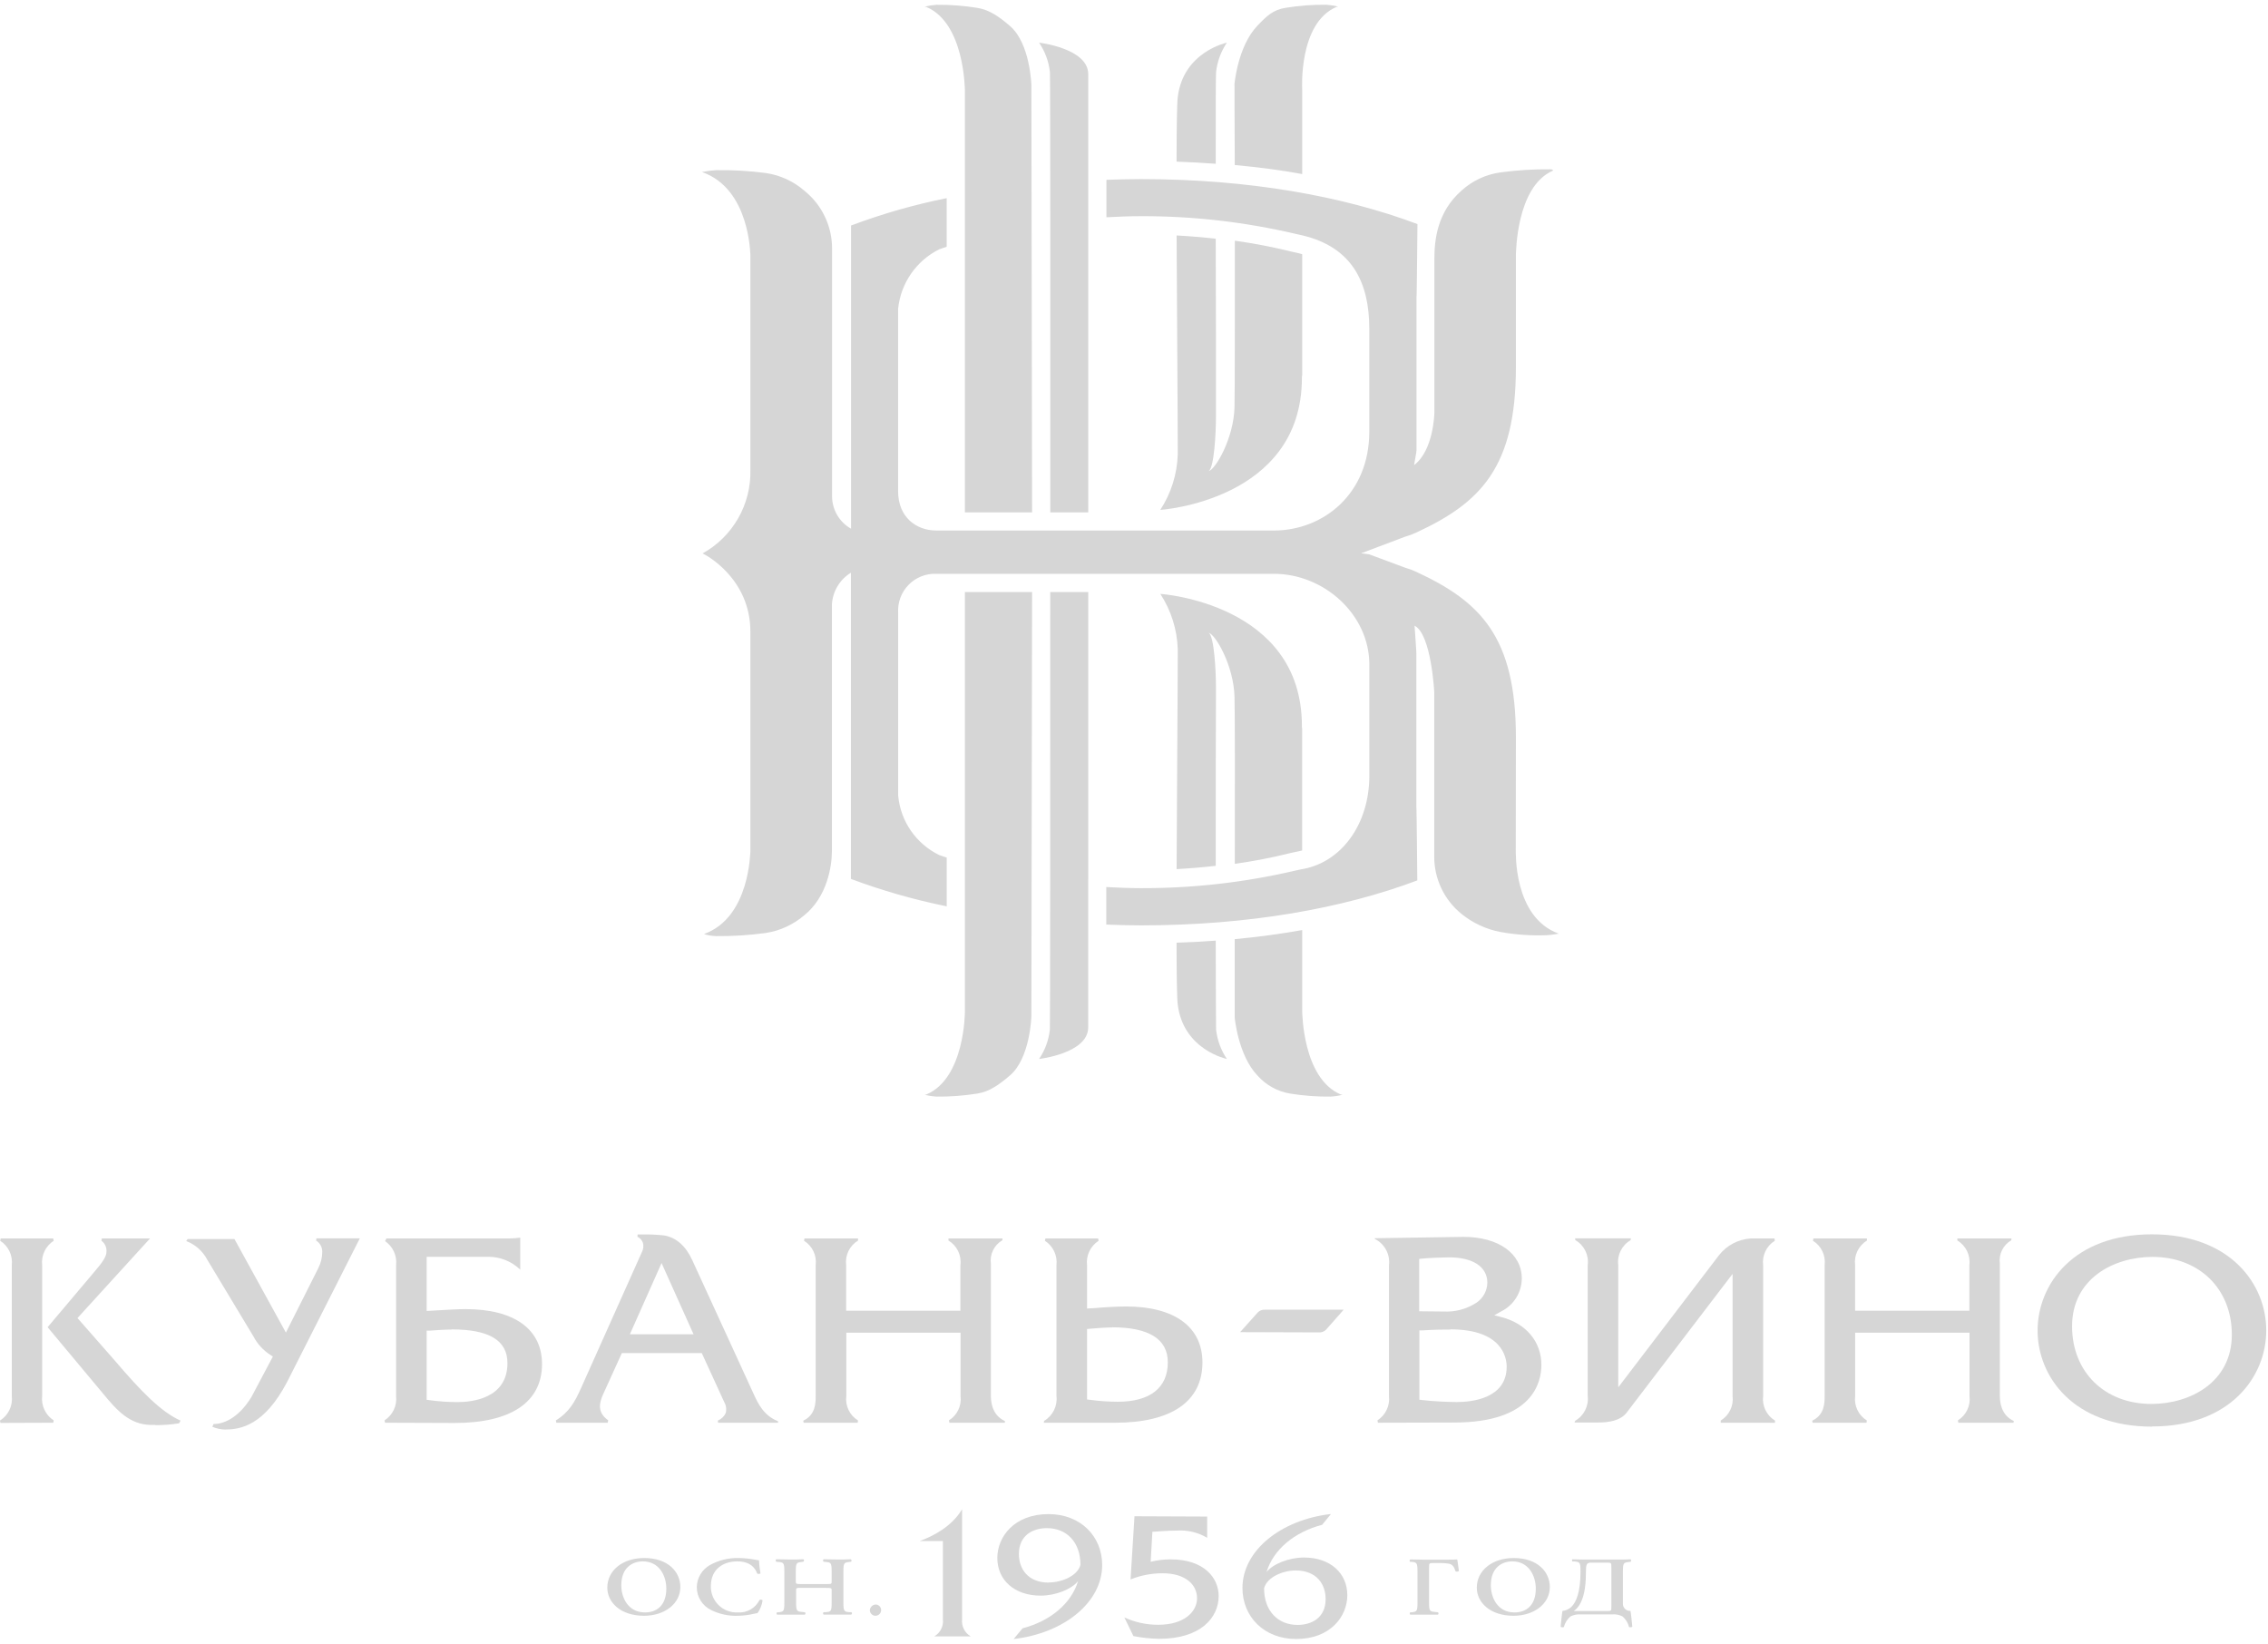 <?xml version="1.0" encoding="UTF-8"?> <svg xmlns="http://www.w3.org/2000/svg" xmlns:xlink="http://www.w3.org/1999/xlink" width="454px" height="329px" viewBox="0 0 454 329"> <!-- Generator: Sketch 48.2 (47327) - http://www.bohemiancoding.com/sketch --> <title>logo2</title> <desc>Created with Sketch.</desc> <defs></defs> <g id="Page-1" stroke="none" stroke-width="1" fill="none" fill-rule="evenodd"> <g id="logo2" transform="translate(-1, 0)" fill-rule="nonzero"> <path d="M141.51,110.78 L141.62,110.78 L141.51,110.78 Z" id="Shape" fill="#231F20"></path> <path d="M304.45,147.61 C304.45,127.46 297.35,120.41 284.55,114.48 C283.81,114.127 283.04,113.839 282.25,113.62 L275.1,110.96 L273.46,110.75 L282.25,107.43 C283.04,107.211 283.81,106.923 284.55,106.57 C297.35,100.64 304.45,93.57 304.45,73.44 L304.45,50.82 C304.5,50.82 304.45,37.37 311.85,34.16 C311.85,34.16 312,33.89 311.3,33.89 C307.996,33.856 304.694,34.059 301.42,34.5 C298.52,34.882 295.805,36.134 293.63,38.09 C288.63,42.42 288.13,48.18 288.13,51.8 L288.13,82.59 C288.13,82.59 288.02,90.13 284.06,93.1 C284.06,93.1 284.61,90.1 284.55,90.1 L284.55,59.59 C284.61,59.65 284.74,44.85 284.74,44.85 C269.88,39.27 251.03,35.85 229.39,35.85 C227.06,35.85 224.77,35.92 222.48,35.99 L222.48,43.49 C224.75,43.37 227.05,43.27 229.39,43.27 C239.782,43.239 250.142,44.421 260.26,46.79 L261.82,47.14 C271.6,49.51 275.1,56.46 275.1,65.78 L275.1,86.41 C275.1,98.92 265.83,106.19 255.98,106.19 L188.46,106.19 C184.33,106.19 180.78,103.44 180.78,98.34 L180.78,61.83 C181.293,56.704 184.4,52.2 189.01,49.9 C189.48,49.72 190.01,49.57 190.5,49.4 L190.5,39.66 C183.983,40.97 177.583,42.802 171.36,45.14 L171.36,105.82 C169.068,104.53 167.624,102.129 167.56,99.5 L167.56,49.83 C167.592,45.321 165.568,41.043 162.06,38.21 C159.865,36.287 157.159,35.043 154.27,34.63 C150.985,34.202 147.673,34.011 144.36,34.06 C143.403,34.119 142.451,34.243 141.51,34.43 C151.15,37.77 151.16,50.98 151.21,50.99 L151.21,93.99 C151.404,100.937 147.709,107.413 141.63,110.78 C142.16,110.97 151.21,115.71 151.21,126.43 L151.21,170.43 C151.16,170.43 151.15,183.66 141.94,186.94 C142.45,187.192 143.402,187.316 144.36,187.37 C147.664,187.401 150.966,187.193 154.24,186.75 C157.123,186.317 159.824,185.076 162.03,183.17 C166.55,179.52 167.53,173.43 167.53,170.33 L167.53,120.96 C167.689,118.357 169.107,115.994 171.33,114.63 L171.33,175.92 C177.569,178.253 183.982,180.088 190.51,181.41 L190.51,171.65 C190,171.49 189.51,171.33 189.02,171.15 C184.372,168.894 181.248,164.366 180.79,159.22 L180.79,122.68 C180.657,120.592 181.419,118.546 182.884,117.052 C184.349,115.558 186.38,114.758 188.47,114.85 L255.99,114.85 C266.07,114.85 275.11,123.03 275.11,133 L275.11,155.27 C275.11,164.98 269.48,172.77 261.37,174.02 L260.27,174.26 C250.138,176.629 239.765,177.807 229.36,177.77 C227.02,177.77 224.73,177.67 222.45,177.55 L222.45,185.06 C224.74,185.15 227.03,185.22 229.36,185.22 C251,185.22 269.85,181.81 284.71,176.22 C284.71,176.22 284.58,161.42 284.52,161.47 L284.52,130.92 C284.58,130.99 284.16,125.24 284.16,125.24 C287.51,126.92 288.1,138.46 288.1,138.46 L288.1,171.34 C288.053,175.852 290.08,180.136 293.6,182.96 C295.86,184.781 298.537,186.015 301.39,186.55 C304.411,187.093 307.483,187.307 310.55,187.19 C311.25,187.19 313.04,186.88 313.04,186.88 C303.83,183.6 304.47,170.25 304.42,170.23 L304.45,147.61 Z" id="Shape" fill="#D6D6D6"></path> <path d="M244.36,188.27 C241.78,188.47 239.167,188.61 236.52,188.69 C236.52,195.17 236.6,199.88 236.76,201.08 C237.88,210.16 246.59,211.96 246.59,211.96 C245.406,210.203 244.665,208.186 244.43,206.08 C244.43,205.39 244.36,198.19 244.36,188.27" id="Shape" fill="#D6D6D6"></path> <path d="M261.67,202.56 L261.67,186.16 C257.297,186.94 252.793,187.547 248.16,187.98 C248.16,197.06 248.16,203.67 248.16,203.67 C248.16,203.67 248.82,211.21 252.73,215.29 C254.416,217.182 256.693,218.447 259.19,218.88 C261.904,219.32 264.651,219.524 267.4,219.49 C268.197,219.441 268.987,219.317 269.76,219.12 L269.36,219.06 C261.71,215.78 261.71,202.57 261.67,202.55" id="Shape" fill="#D6D6D6"></path> <path d="M211.23,102.55 L218.84,102.55 L218.84,47.34 L218.84,32.48 C218.84,22.37 218.84,15.81 218.84,14.85 C218.84,9.66 209,8.54 209,8.54 C210.192,10.294 210.937,12.312 211.17,14.42 C211.25,15.62 211.25,58.42 211.24,102.55" id="Shape" fill="#D6D6D6"></path> <path d="M194.15,17.94 L194.15,102.56 L207.6,102.56 L207.46,17.06 C207.46,17.06 207.24,8.63 203.13,5.17 C201.13,3.44 199.13,1.98 196.66,1.58 C193.95,1.137 191.206,0.93 188.46,0.96 C187.664,1.018 186.875,1.142 186.1,1.33 L186.46,1.4 C194.1,4.67 194.11,17.88 194.15,17.9" id="Shape" fill="#D6D6D6"></path> <path d="M261.67,34.89 L261.67,17.89 C261.67,17.89 260.88,4.66 268.52,1.39 L268.87,1.32 C268.098,1.133 267.312,1.009 266.52,0.95 C263.771,0.92 261.024,1.127 258.31,1.57 C255.83,1.97 254.58,3.18 252.69,5.16 C248.78,9.24 248.12,16.78 248.12,16.78 C248.12,16.78 248.12,23.67 248.17,33.03 C252.79,33.46 257.3,34.03 261.67,34.84" id="Shape" fill="#D6D6D6"></path> <path d="M244.36,32.78 C244.36,22.57 244.36,15.12 244.43,14.42 C244.665,12.314 245.406,10.297 246.59,8.54 C246.59,8.54 237.88,10.34 236.76,19.42 C236.6,20.66 236.53,25.59 236.52,32.35 C239.187,32.45 241.8,32.593 244.36,32.78" id="Shape" fill="#D6D6D6"></path> <path d="M261.61,145.29 C261.61,120.72 233.27,118.87 233.27,118.87 C235.427,122.177 236.635,126.013 236.76,129.96 C236.76,138.4 236.59,157.57 236.53,173.96 C239.17,173.81 241.79,173.6 244.36,173.3 C244.36,160.16 244.36,148.15 244.41,137.81 C244.41,134.14 244.04,127.4 242.96,126.66 C244.34,127.03 247.96,133.24 248.12,139.48 C248.21,143.18 248.21,157.25 248.18,172.9 C251.943,172.377 255.675,171.652 259.36,170.73 C259.46,170.73 260.52,170.47 260.78,170.43 C261.04,170.39 261.37,170.3 261.66,170.23 L261.66,145.82 C261.613,145.647 261.593,145.469 261.6,145.29" id="Shape" fill="#D6D6D6"></path> <path d="M233.27,102.06 C233.27,102.06 261.61,100.2 261.61,75.64 C261.603,75.461 261.623,75.283 261.67,75.11 L261.67,50.88 L260.97,50.69 L259.46,50.35 C255.744,49.43 251.982,48.706 248.19,48.18 C248.19,63.78 248.19,77.78 248.12,81.47 C247.97,87.71 244.34,93.92 242.96,94.29 C244.04,93.55 244.41,86.81 244.41,83.13 C244.41,72.84 244.41,60.87 244.36,47.79 C241.79,47.49 239.17,47.27 236.53,47.13 C236.6,63.46 236.76,82.54 236.76,90.95 C236.636,94.9 235.429,98.74 233.27,102.05" id="Shape" fill="#D6D6D6"></path> <path d="M194.15,118.5 L194.15,202.56 C194.15,202.56 194.15,215.79 186.46,219.06 L186.1,219.12 C186.873,219.318 187.663,219.442 188.46,219.49 C191.206,219.524 193.949,219.32 196.66,218.88 C199.15,218.48 201.08,217.03 203.13,215.29 C207.24,211.83 207.46,203.4 207.46,203.4 L207.6,118.5 L194.15,118.5 Z" id="Shape" fill="#D6D6D6"></path> <path d="M218.84,173.71 L218.84,118.5 L211.23,118.5 C211.23,162.42 211.23,204.89 211.16,206.08 C210.93,208.187 210.189,210.205 209,211.96 C209,211.96 218.83,210.84 218.83,205.65 C218.83,204.7 218.83,198.25 218.83,188.29 L218.84,173.71 Z" id="Shape" fill="#D6D6D6"></path> <path d="M32.09,285.21 L31.09,285.21 C26.99,285.09 24.48,282.42 21.63,278.94 L10.53,265.65 L19.9,254.55 C21.5,252.67 22.31,251.55 22.31,250.55 C22.383,249.693 22.004,248.859 21.31,248.35 L21.38,247.88 L31.04,247.88 L16.51,263.82 L24,272.35 C29.33,278.6 33.27,282.62 37.15,284.35 L36.85,284.88 C35.277,285.141 33.684,285.264 32.09,285.25 L32.09,285.21 Z M1.09,284.81 L0.99,284.34 C2.664,283.295 3.586,281.38 3.36,279.42 L3.36,253.23 C3.58,251.294 2.68,249.401 1.04,248.35 L1.14,247.88 L11.65,247.88 L11.75,248.35 C10.115,249.406 9.22,251.297 9.44,253.23 L9.44,279.42 C9.22,281.353 10.115,283.244 11.75,284.3 L11.65,284.77 L1.09,284.81 Z" id="Shape" fill="#D6D6D6"></path> <path d="M46.19,286.14 C45.266,286.129 44.352,285.939 43.5,285.58 C43.56,285.47 43.72,285.1 43.75,285.03 C48.4,284.98 51.32,279.64 51.44,279.41 L55.62,271.53 L55.16,271.22 C53.704,270.294 52.517,269.001 51.72,267.47 L42.44,252.06 C41.542,250.379 40.063,249.082 38.28,248.41 L38.56,248 L47.93,248 L58.23,266.73 L64.7,253.86 C65.232,252.831 65.51,251.689 65.51,250.53 C65.515,249.624 65.045,248.781 64.27,248.31 L64.35,247.86 L73.03,247.86 L58.44,276.67 C53.98,285.14 49.31,286.12 46.19,286.12" id="Shape" fill="#D6D6D6"></path> <path d="M78.08,284.77 L77.97,284.3 C79.61,283.249 80.51,281.356 80.29,279.42 L80.29,253.23 C80.501,251.341 79.651,249.49 78.08,248.42 L78.35,247.88 L103,247.88 C103.716,247.88 104.432,247.827 105.14,247.72 L105.14,254.13 C103.458,252.505 101.218,251.585 98.88,251.56 L86.41,251.56 L86.41,262.4 L88.18,262.3 C90.18,262.18 92.72,262.03 94.18,262.03 C103.92,262.03 109.5,266.03 109.5,273.03 C109.5,280.63 103.3,284.82 92.03,284.82 L78.08,284.77 Z M91.45,266.12 C90.11,266.12 88.26,266.24 86.99,266.34 L86.41,266.34 L86.41,280.18 L86.95,280.25 C88.816,280.507 90.697,280.638 92.58,280.64 C95.58,280.64 102.58,279.88 102.58,272.84 C102.58,268.29 98.92,266.09 91.41,266.09 L91.45,266.12 Z" id="Shape" fill="#D6D6D6"></path> <path d="M144.75,284.77 L144.69,284.34 C145.386,284.056 145.95,283.52 146.27,282.84 C146.466,282.1 146.362,281.313 145.98,280.65 L141.48,270.83 L125.48,270.83 L121.75,279.03 C120.94,280.82 120.51,282.69 122.75,284.29 L122.64,284.77 L112.36,284.77 L112.27,284.31 C115,282.61 116.11,280.5 117.27,277.93 L129.48,250.64 C129.796,250.055 129.872,249.37 129.69,248.73 C129.488,248.206 129.095,247.777 128.59,247.53 L128.65,247.09 L129.43,247.09 C130.956,247.052 132.483,247.119 134,247.29 C136.39,247.73 138.28,249.4 139.58,252.24 L151.94,279.18 C152.72,280.86 153.88,283.36 156.71,284.45 L156.78,284.77 L144.75,284.77 Z M127.09,267.06 L139.83,267.06 L133.43,252.81 L127.09,267.06 Z" id="Shape" fill="#D6D6D6"></path> <path d="M191.05,284.77 L190.95,284.3 C192.615,283.27 193.526,281.363 193.28,279.42 L193.28,266.75 L170.41,266.75 L170.41,279.42 C170.16,281.374 171.08,283.292 172.76,284.32 L172.69,284.77 L161.87,284.77 L161.79,284.36 C164.28,283.2 164.28,280.76 164.28,279.42 L164.28,253.23 C164.526,251.287 163.615,249.38 161.95,248.35 L162.04,247.88 L172.76,247.88 L172.76,248.31 C171.061,249.333 170.128,251.263 170.38,253.23 L170.38,262.35 L193.25,262.35 L193.25,253.23 C193.505,251.258 192.566,249.322 190.86,248.3 L190.86,247.88 L201.69,247.88 L201.63,248.26 C200.002,249.213 199.103,251.049 199.35,252.92 L199.35,279.42 C199.35,281.83 200.35,283.63 202.15,284.42 L202.15,284.77 L191.05,284.77 Z" id="Shape" fill="#D6D6D6"></path> <path d="M393.02,284.77 L392.92,284.3 C394.585,283.27 395.496,281.363 395.25,279.42 L395.25,266.75 L372.36,266.75 L372.36,279.42 C372.108,281.371 373.024,283.289 374.7,284.32 L374.63,284.77 L363.84,284.77 L363.76,284.36 C366.25,283.2 366.25,280.76 366.25,279.42 L366.25,253.23 C366.494,251.285 365.579,249.377 363.91,248.35 L364,247.88 L374.72,247.88 L374.72,248.31 C373.025,249.336 372.096,251.265 372.35,253.23 L372.35,262.35 L395.22,262.35 L395.22,253.23 C395.473,251.255 394.53,249.319 392.82,248.3 L392.82,247.88 L403.66,247.88 L403.6,248.26 C401.968,249.21 401.068,251.049 401.32,252.92 L401.32,279.42 C401.32,281.83 402.32,283.63 404.12,284.42 L404.06,284.77 L393.02,284.77 Z" id="Shape" fill="#D6D6D6"></path> <path d="M209.94,284.77 L210.01,284.4 C211.748,283.367 212.716,281.408 212.48,279.4 L212.48,253.23 C212.7,251.294 211.8,249.401 210.16,248.35 L210.27,247.88 L220.81,247.88 L220.92,248.35 C219.28,249.401 218.38,251.294 218.6,253.23 L218.6,261.92 L219.27,261.87 C221.56,261.7 224.42,261.5 226.37,261.5 C236.12,261.5 241.7,265.59 241.7,272.71 C241.7,280.49 235.5,284.77 224.23,284.77 L209.94,284.77 Z M223.64,265.7 C222.51,265.7 220.88,265.8 219.17,265.96 L218.6,266.01 L218.6,280.11 L219.14,280.18 C221.006,280.434 222.887,280.564 224.77,280.57 C231.23,280.57 234.77,277.76 234.77,272.67 C234.77,268.05 231.02,265.67 223.61,265.67 L223.64,265.7 Z" id="Shape" fill="#D6D6D6"></path> <path d="M249.24,266.64 L252.78,262.69 C253.155,262.304 253.683,262.106 254.22,262.15 L269.97,262.15 L266.44,266.15 C266.06,266.536 265.529,266.733 264.99,266.69 L249.24,266.64 Z" id="Shape" fill="#D6D6D6"></path> <path d="M276.83,284.77 L276.73,284.3 C278.365,283.244 279.26,281.353 279.04,279.42 L279.04,253.23 C279.294,251.12 278.231,249.069 276.36,248.06 L276.19,247.96 L276.19,247.84 L293.97,247.57 C300.97,247.57 305.63,250.92 305.63,255.91 C305.603,258.714 303.998,261.264 301.48,262.5 L300.12,263.26 L301.62,263.65 C306.52,264.93 309.55,268.59 309.55,273.2 C309.55,276.66 307.85,284.73 292.09,284.73 L276.83,284.77 Z M291.36,266.12 C290.29,266.12 288.16,266.12 285.72,266.29 L285.13,266.29 L285.13,280.17 L285.69,280.23 C287.91,280.5 291.12,280.63 292.6,280.63 C295.6,280.63 302.6,279.94 302.6,273.56 C302.6,271.81 301.79,266.08 291.32,266.08 L291.36,266.12 Z M291.07,251.67 C289.96,251.67 286.97,251.78 285.65,251.92 L285.09,251.98 L285.09,262.46 L289.97,262.51 C292.331,262.636 294.67,261.998 296.64,260.69 C297.924,259.784 298.7,258.321 298.73,256.75 C298.73,253.57 295.87,251.67 291.07,251.67 Z" id="Shape" fill="#D6D6D6"></path> <path d="M345.45,284.77 L345.45,284.33 C347.141,283.306 348.07,281.381 347.82,279.42 L347.82,254.98 L326.64,282.72 C325.36,284.41 322.9,284.72 321.06,284.72 L316.18,284.72 L316.31,284.38 C318.076,283.369 319.065,281.4 318.82,279.38 L318.82,253.23 C319.091,251.219 318.119,249.243 316.36,248.23 L316.29,247.86 L327.47,247.86 L327.4,248.24 C325.641,249.253 324.669,251.229 324.94,253.24 L324.94,277.68 L345.11,251.23 C346.65,249.268 348.951,248.054 351.44,247.89 L356.21,247.89 L356.28,248.35 C354.607,249.379 353.692,251.292 353.94,253.24 L353.94,279.43 C353.69,281.391 354.619,283.316 356.31,284.34 L356.31,284.78 L345.45,284.77 Z" id="Shape" fill="#D6D6D6"></path> <path d="M431.77,285.55 C416.05,285.55 408.88,275.55 408.88,266.32 C408.88,257.09 416.05,247.06 431.77,247.06 C447.49,247.06 454.65,257.06 454.65,266.29 C454.65,275.52 447.49,285.52 431.77,285.52 M431.89,251.58 C424.13,251.58 415.78,255.92 415.78,265.46 C415.78,274.62 422.31,281.01 431.65,281.01 C439.41,281.01 447.76,276.67 447.76,267.14 C447.76,257.97 441.23,251.58 431.89,251.58" id="Shape" fill="#D6D6D6"></path> <path d="M193.59,324.11 C193.434,325.495 194.113,326.842 195.32,327.54 L188.01,327.54 C189.223,326.846 189.906,325.498 189.75,324.11 L189.75,308.45 L185.11,308.45 C187.64,307.52 191.48,305.64 193.59,302.08 L193.59,324.11 Z" id="Shape" fill="#D6D6D6"></path> <path d="M210.89,303.06 C204.03,303.06 200.64,307.59 200.64,311.84 C200.64,316.26 204.07,319.38 209.31,319.38 C212.31,319.38 215.51,318.1 216.81,316.46 C215.44,320.97 211.26,324.46 205.69,325.92 L203.91,328.06 C213.91,326.93 221.63,320.76 221.63,313.26 C221.63,307.49 217.29,303.06 210.89,303.06 Z M210.96,316.77 C206.74,316.77 204.96,314 204.96,311.05 C204.96,307.21 207.86,305.87 210.57,305.87 C214.5,305.87 217.28,308.65 217.28,313.21 C216.74,315.39 213.57,316.74 210.96,316.74 L210.96,316.77 Z" id="Shape" fill="#D6D6D6"></path> <path d="M260.45,328.06 C267.32,328.06 270.7,323.54 270.7,319.29 C270.7,314.87 267.28,311.75 262.03,311.75 C259.03,311.75 255.82,313.02 254.53,314.66 C255.9,310.16 260.08,306.66 265.66,305.2 L267.43,303.04 C257.43,304.18 249.71,310.34 249.71,317.85 C249.71,323.6 254.05,328.06 260.45,328.06 Z M260.36,314.34 C264.58,314.34 266.36,317.12 266.36,320.06 C266.36,323.9 263.46,325.24 260.75,325.24 C256.82,325.24 254.04,322.46 254.04,317.91 C254.6,315.7 257.77,314.34 260.36,314.34 Z" id="Shape" fill="#D6D6D6"></path> <path d="M242.65,303.55 L242.65,307.8 C240.798,306.706 238.656,306.204 236.51,306.36 C234.96,306.36 232.74,306.53 231.68,306.6 L231.34,312.6 C232.649,312.278 233.992,312.117 235.34,312.12 C242.13,312.12 244.95,315.92 244.95,319.45 C244.95,323.81 241.3,328.02 233.08,328.02 C231.333,327.998 229.593,327.814 227.88,327.47 L226.07,323.74 C228.198,324.721 230.516,325.223 232.86,325.21 C238.09,325.21 240.62,322.57 240.62,319.9 C240.62,317.23 238.39,314.9 233.68,314.9 C231.498,314.908 229.338,315.325 227.31,316.13 L228.1,303.49 L242.65,303.55 Z" id="Shape" fill="#D6D6D6"></path> <path d="M129.92,323.41 C125.25,323.41 122.57,320.75 122.57,317.78 C122.57,314.38 125.57,311.85 129.97,311.85 C134.74,311.85 137.19,314.63 137.19,317.66 C137.19,320.95 134.09,323.41 129.92,323.41 Z M130.13,322.74 C132.48,322.74 134.38,321.32 134.38,317.97 C134.38,315.44 132.98,312.52 129.69,312.52 C127.63,312.52 125.37,313.74 125.37,317.3 C125.36,319.61 126.6,322.74 130.13,322.74 Z" id="Shape" fill="#D6D6D6"></path> <path d="M152.57,314.96 C152.22,313.96 151.29,312.52 148.57,312.52 C145.85,312.52 143.3,314.02 143.3,317.45 C143.259,318.886 143.82,320.274 144.847,321.279 C145.875,322.283 147.275,322.813 148.71,322.74 C150.519,322.861 152.223,321.883 153.03,320.26 C153.222,320.121 153.488,320.146 153.65,320.32 C153.53,321.236 153.186,322.108 152.65,322.86 C152.408,322.897 152.167,322.947 151.93,323.01 C150.871,323.261 149.788,323.395 148.7,323.41 C146.871,323.478 145.054,323.094 143.41,322.29 C141.625,321.459 140.482,319.669 140.48,317.7 C140.502,315.865 141.495,314.179 143.09,313.27 C144.831,312.301 146.798,311.811 148.79,311.85 C149.989,311.863 151.184,311.987 152.36,312.22 L152.94,312.32 C152.94,312.7 153.02,313.69 153.23,314.93 C153.032,315.059 152.779,315.071 152.57,314.96 Z" id="Shape" fill="#D6D6D6"></path> <path d="M160.36,318.28 L160.36,320.74 C160.36,322.51 160.55,322.54 161.52,322.64 L162.14,322.71 C162.28,322.83 162.26,323.13 162.09,323.19 C161.02,323.19 160.09,323.19 159.19,323.19 C158.29,323.19 157.35,323.19 156.56,323.19 C156.484,323.133 156.44,323.044 156.44,322.95 C156.44,322.856 156.484,322.767 156.56,322.71 L156.85,322.71 C157.85,322.59 158.01,322.54 158.01,320.77 L158.01,314.55 C158.01,312.78 157.82,312.73 156.85,312.64 L156.39,312.59 C156.314,312.531 156.27,312.441 156.27,312.345 C156.27,312.249 156.314,312.159 156.39,312.1 C157.3,312.1 158.27,312.15 159.18,312.15 C160.09,312.15 161.01,312.15 161.81,312.1 C161.99,312.16 162,312.5 161.81,312.59 L161.46,312.64 C160.46,312.77 160.3,312.78 160.3,314.55 L160.3,316.55 C160.3,317.02 160.36,317.06 161.42,317.06 L166.36,317.06 C167.42,317.06 167.48,317.06 167.48,316.55 L167.48,314.55 C167.48,312.78 167.29,312.73 166.32,312.64 L165.87,312.59 C165.794,312.531 165.75,312.441 165.75,312.345 C165.75,312.249 165.794,312.159 165.87,312.1 C166.82,312.1 167.75,312.15 168.65,312.15 C169.55,312.15 170.49,312.15 171.31,312.1 C171.49,312.16 171.5,312.5 171.36,312.59 L170.99,312.64 C169.99,312.77 169.83,312.78 169.83,314.55 L169.83,320.77 C169.83,322.54 170.02,322.59 170.99,322.69 L171.45,322.69 C171.59,322.81 171.57,323.11 171.4,323.17 C170.49,323.17 169.56,323.17 168.65,323.17 C167.74,323.17 166.78,323.17 165.87,323.17 C165.794,323.113 165.75,323.024 165.75,322.93 C165.75,322.836 165.794,322.747 165.87,322.69 L166.32,322.69 C167.32,322.59 167.48,322.54 167.48,320.77 L167.48,318.31 C167.48,317.86 167.42,317.83 166.36,317.83 L161.53,317.83 C160.42,317.8 160.36,317.83 160.36,318.28 Z" id="Shape" fill="#D6D6D6"></path> <path d="M176.48,321.17 C177.061,321.291 177.45,321.841 177.37,322.429 C177.289,323.017 176.768,323.443 176.175,323.404 C175.583,323.365 175.122,322.874 175.12,322.28 C175.148,321.95 175.308,321.646 175.564,321.436 C175.821,321.227 176.151,321.131 176.48,321.17 Z" id="Shape" fill="#D6D6D6"></path> <path d="M288.23,322.64 L288.84,322.71 C288.916,322.767 288.96,322.856 288.96,322.95 C288.96,323.044 288.916,323.133 288.84,323.19 C287.77,323.19 286.84,323.19 285.93,323.19 C285.02,323.19 284.1,323.19 283.31,323.19 C283.234,323.133 283.19,323.044 283.19,322.95 C283.19,322.856 283.234,322.767 283.31,322.71 L283.59,322.71 C284.59,322.59 284.75,322.54 284.75,320.77 L284.75,314.55 C284.75,312.78 284.56,312.72 283.59,312.62 L283.26,312.62 C283.19,312.554 283.154,312.459 283.164,312.363 C283.174,312.267 283.228,312.181 283.31,312.13 C284.1,312.13 285.07,312.18 285.97,312.18 L289.91,312.18 C291.24,312.18 292.44,312.18 292.7,312.13 C292.79,312.41 292.91,313.73 293.04,314.45 C292.845,314.59 292.59,314.617 292.37,314.52 C292.05,313.52 291.73,313.15 291.07,312.99 C290.525,312.895 289.973,312.848 289.42,312.85 L287.96,312.85 C287.07,312.85 287.07,312.85 287.07,313.85 L287.07,320.85 C287.07,322.51 287.25,322.54 288.23,322.64 Z" id="Shape" fill="#D6D6D6"></path> <path d="M303.97,323.41 C299.3,323.41 296.62,320.75 296.62,317.78 C296.62,314.38 299.67,311.85 304.01,311.85 C308.79,311.85 311.24,314.63 311.24,317.66 C311.24,320.95 308.15,323.41 303.97,323.41 Z M304.18,322.74 C306.53,322.74 308.43,321.32 308.43,317.97 C308.43,315.44 307.03,312.52 303.74,312.52 C301.68,312.52 299.43,313.74 299.43,317.3 C299.43,319.61 300.65,322.74 304.18,322.74 Z" id="Shape" fill="#D6D6D6"></path> <path d="M315.36,323.55 C314.714,324.104 314.257,324.845 314.05,325.67 C313.89,325.76 313.47,325.73 313.4,325.6 C313.46,324.9 313.69,322.72 313.77,322.44 C314.456,322.374 315.099,322.074 315.59,321.59 C316.49,320.69 317.38,318.75 317.38,314.59 C317.38,312.7 317.3,312.65 316.08,312.53 L315.76,312.53 C315.63,312.46 315.67,312.16 315.76,312.11 C316.64,312.11 317.09,312.16 317.94,312.16 L324.74,312.16 C325.74,312.16 326.57,312.16 327.4,312.11 C327.476,312.169 327.52,312.259 327.52,312.355 C327.52,312.451 327.476,312.541 327.4,312.6 L327.03,312.65 C326.03,312.78 325.87,312.79 325.87,314.56 L325.87,321.06 C325.877,321.446 326.043,321.812 326.329,322.071 C326.615,322.331 326.995,322.46 327.38,322.43 C327.47,322.71 327.69,324.89 327.75,325.59 C327.67,325.72 327.26,325.75 327.09,325.66 C326.893,324.833 326.438,324.091 325.79,323.54 C325.144,323.206 324.414,323.067 323.69,323.14 L317.38,323.14 C316.682,323.089 315.983,323.231 315.36,323.55 Z M323.56,313.77 C323.56,312.82 323.56,312.77 322.66,312.77 L319.57,312.77 C318.57,312.77 318.46,313.07 318.46,314.92 C318.46,320.92 316.46,322.14 316.02,322.46 L322.66,322.46 C323.56,322.46 323.56,322.46 323.56,321.46 L323.56,313.77 Z" id="Shape" fill="#D6D6D6"></path> </g> </g> </svg> 